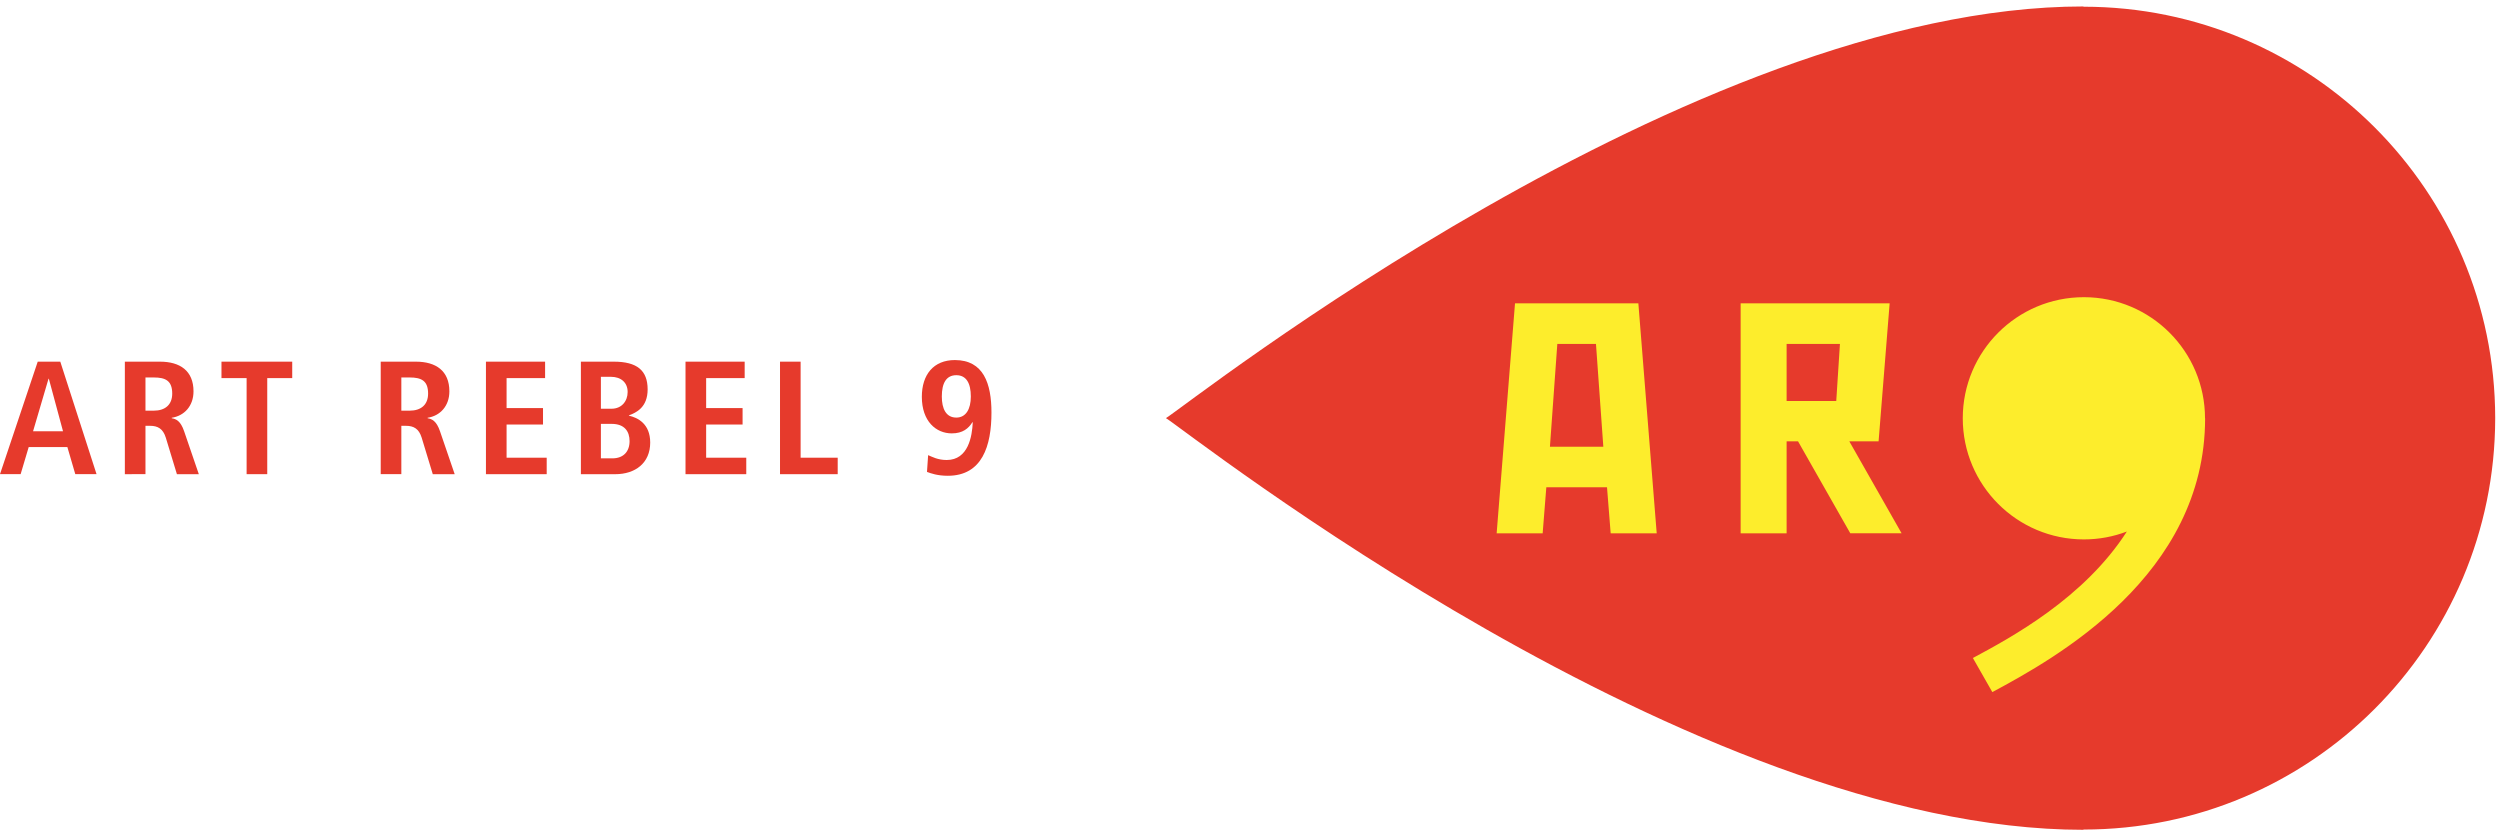 <?xml version="1.0" encoding="utf-8"?>
<!-- Generator: Adobe Illustrator 16.0.0, SVG Export Plug-In . SVG Version: 6.00 Build 0)  -->
<!DOCTYPE svg PUBLIC "-//W3C//DTD SVG 1.1//EN" "http://www.w3.org/Graphics/SVG/1.1/DTD/svg11.dtd">
<svg version="1.1" id="Layer_1" xmlns="http://www.w3.org/2000/svg" xmlns:xlink="http://www.w3.org/1999/xlink" x="0px" y="0px"
	 width="176.167px" height="58.917px" viewBox="0 0 176.167 58.917" enable-background="new 0 0 176.167 58.917"
	 xml:space="preserve">
<path fill="#FDED2C" d="M146.974,4.785V4.769c-24.004,0-54.74,24.331-56.14,25.19c1.399,0.857,32.136,25.189,56.14,25.189v-0.017
	c13.907,0,25.182-11.268,25.193-25.173C172.155,16.054,160.881,4.785,146.974,4.785"/>
<path fill="#E63A2C" d="M4.441,30.392l-0.999-3.703H3.419l-1.09,3.703H4.441z M4.748,31.505H2.022l-0.568,1.907H0l2.659-7.928h1.589
	l2.555,7.928H5.305L4.748,31.505z"/>
<path fill="#E63A2C" d="M10.842,28.938c0.772,0,1.294-0.397,1.294-1.204c0-0.907-0.476-1.135-1.294-1.135h-0.591v2.339H10.842z
	 M8.798,25.485h2.475c1.409,0,2.363,0.638,2.363,2.092c0,1.032-0.648,1.725-1.534,1.861v0.035c0.296,0.046,0.626,0.182,0.874,0.919
	l1.034,3.021h-1.544l-0.784-2.578c-0.193-0.625-0.568-0.829-1.101-0.829h-0.33v3.407H8.798V25.485z"/>
<polygon fill="#E63A2C" points="17.378,26.644 15.607,26.644 15.607,25.485 20.592,25.485 20.592,26.644 18.832,26.644 
	18.832,33.413 17.378,33.413 "/>
<path fill="#E63A2C" d="M28.871,28.938c0.773,0,1.296-0.397,1.296-1.204c0-0.907-0.477-1.135-1.296-1.135h-0.59v2.339H28.871z
	 M26.828,25.485h2.475c1.409,0,2.363,0.638,2.363,2.092c0,1.032-0.648,1.725-1.533,1.861v0.035c0.294,0.046,0.625,0.182,0.873,0.919
	l1.034,3.021h-1.544l-0.784-2.578c-0.193-0.625-0.568-0.829-1.101-0.829h-0.33v3.407h-1.453V25.485z"/>
<polygon fill="#E63A2C" points="34.243,25.485 38.411,25.485 38.411,26.644 35.697,26.644 35.697,28.756 38.264,28.756 
	38.264,29.915 35.697,29.915 35.697,32.253 38.524,32.253 38.524,33.414 34.243,33.414 "/>
<path fill="#E63A2C" d="M42.343,32.299h0.806c0.784,0,1.215-0.478,1.215-1.214c0-0.693-0.363-1.216-1.261-1.216h-0.76V32.299z
	 M42.343,28.802h0.749c0.716,0,1.136-0.534,1.136-1.181c0-0.671-0.478-1.068-1.169-1.068h-0.716V28.802z M40.934,25.485h2.317
	c1.636,0,2.386,0.614,2.386,1.955c0,1.26-0.795,1.635-1.318,1.829v0.023c0.614,0.135,1.499,0.567,1.499,1.895
	c0,1.444-1.056,2.228-2.464,2.228h-2.42V25.485z"/>
<polygon fill="#E63A2C" points="48.306,25.485 52.474,25.485 52.474,26.644 49.76,26.644 49.76,28.756 52.327,28.756 52.327,29.915 
	49.76,29.915 49.76,32.253 52.587,32.253 52.587,33.414 48.306,33.414 "/>
<polygon fill="#E63A2C" points="54.965,25.485 56.417,25.485 56.417,32.253 59.03,32.253 59.03,33.414 54.965,33.414 "/>
<path fill="#E63A2C" d="M67.389,29.426c0.67,0,1.022-0.59,1.022-1.487c0-0.932-0.318-1.5-1.022-1.5c-0.716,0-1.022,0.568-1.022,1.5
	C66.367,28.801,66.663,29.426,67.389,29.426 M65.402,32.072c0.272,0.114,0.681,0.343,1.305,0.343c1.533,0,1.795-1.682,1.84-2.647
	l-0.022-0.022c-0.273,0.443-0.682,0.793-1.454,0.793c-1.113,0-2.112-0.852-2.112-2.577c0-1.567,0.829-2.59,2.328-2.59
	c2.021,0,2.578,1.658,2.578,3.702c0,2.34-0.648,4.452-3.077,4.452c-0.728,0-1.193-0.17-1.466-0.272L65.402,32.072z"/>
<path fill="#E63A2C" d="M140.393,48.77l-1.37-2.403c2.686-1.44,7.83-4.209,10.85-8.912c-0.941,0.359-1.963,0.556-3.028,0.556
	c-4.714,0-8.535-3.82-8.535-8.534c0-4.715,3.821-8.535,8.535-8.535c4.713,0,8.535,3.82,8.535,8.535h0.007
	C155.386,40.554,144.836,46.387,140.393,48.77 M130.385,37.58l-3.683-6.48h-0.805v6.48h-3.24V21.374h3.24h4.016h3.244l-0.779,9.725
	h-2.063l3.684,6.48H130.385z M113.499,37.58l-0.258-3.242h-4.277l-0.258,3.242h-3.242l1.294-16.206h2.726h0.516h2.726v0.001h2.724
	l1.293,16.205H113.499z M146.815,0.473V0.455c-27.645,0-63.042,28.021-64.655,29.009c1.612,0.989,37.01,29.01,64.655,29.01v-0.018
	c16.017,0,29.002-12.979,29.014-28.993C175.817,13.45,162.832,0.473,146.815,0.473 M125.897,28.258h3.498l0.26-4.023h-3.758V28.258z
	 M109.739,24.235l-0.52,7.243h3.762l-0.518-7.243H109.739z"/>
</svg>
